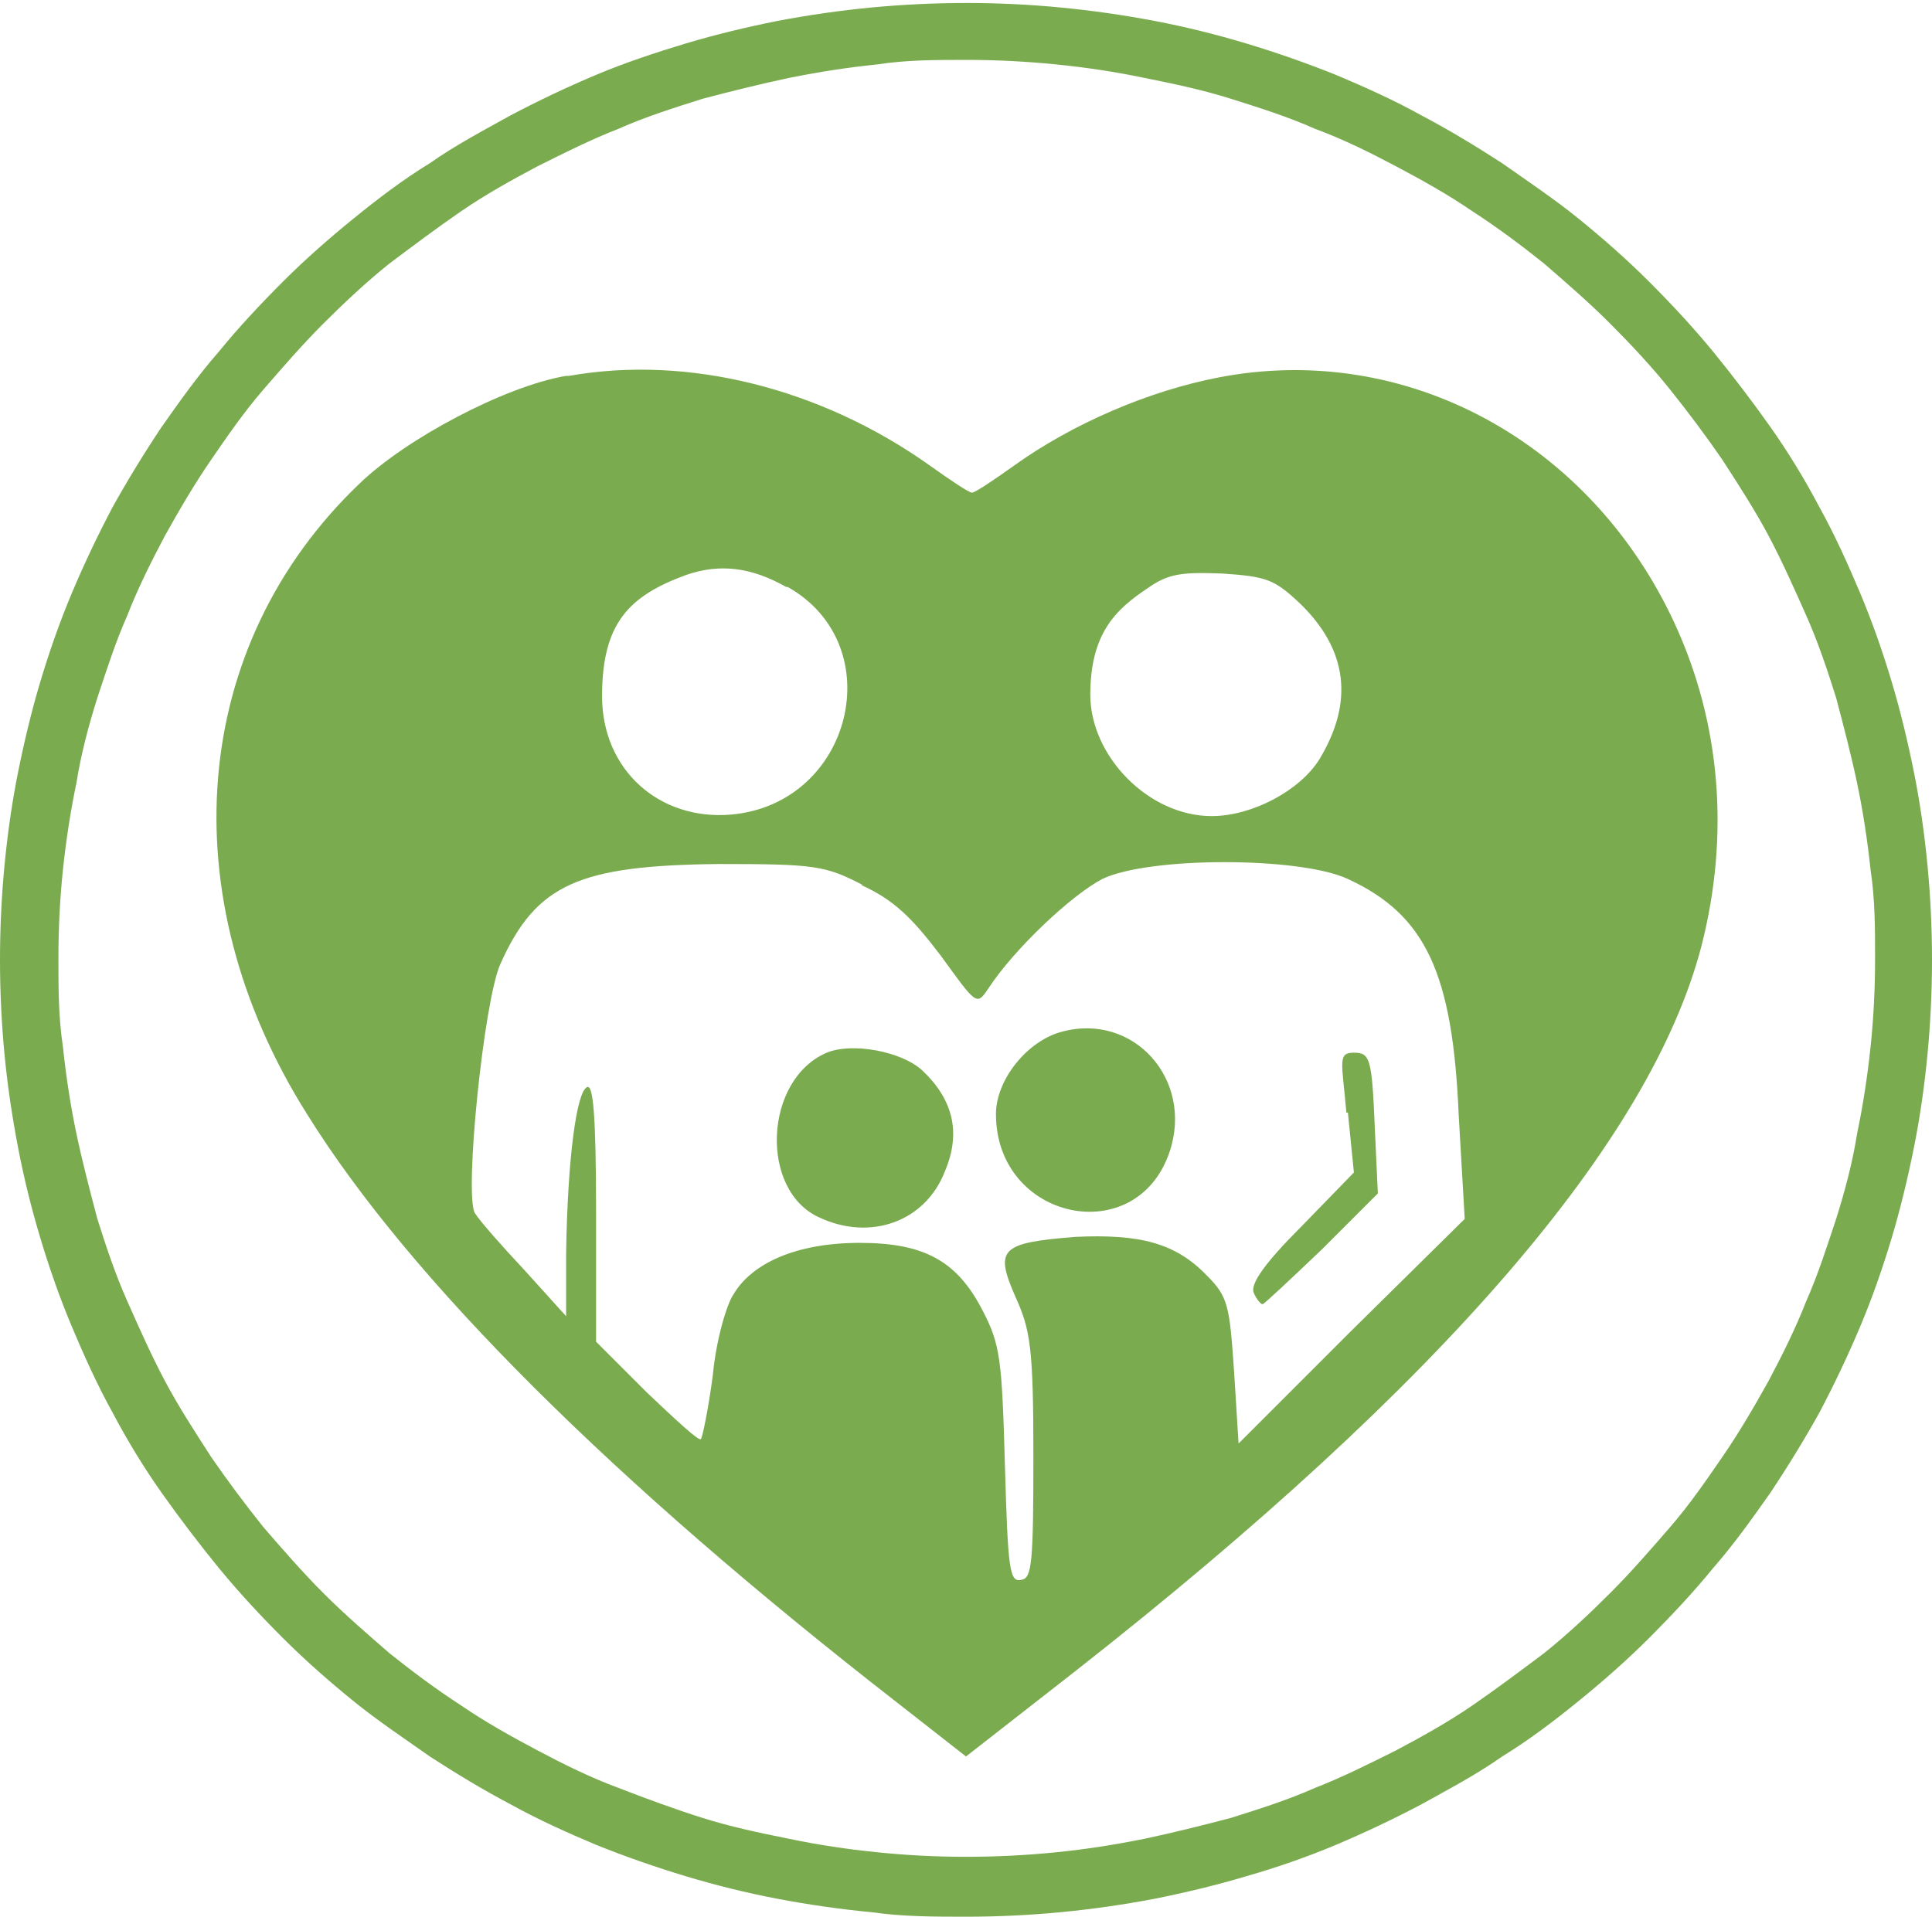 <svg xmlns="http://www.w3.org/2000/svg" id="Layer_1" viewBox="0 0 129 128"><defs><style>      .st0, .st1 {        fill: #7aab4f;      }      .st1 {        display: none;      }      .st2 {        fill: #7aab4f;      }    </style></defs><path class="st2" d="M64.5,128c-2.1,0-4.2,0-6.3-.3-2.1-.2-4.2-.5-6.3-.9s-4.1-.9-6.1-1.5-4-1.3-6-2.1c-1.9-.8-3.9-1.7-5.7-2.7-1.9-1-3.7-2.1-5.4-3.2-1.7-1.2-3.5-2.4-5.1-3.7-1.6-1.3-3.2-2.7-4.7-4.2s-2.9-3-4.3-4.7c-1.3-1.6-2.6-3.3-3.8-5-1.2-1.7-2.3-3.5-3.3-5.4-1-1.8-1.9-3.8-2.7-5.7-.8-1.9-1.5-3.9-2.1-5.9s-1.1-4-1.5-6.1-.7-4.1-.9-6.2C.1,68.3,0,66.2,0,64.1s.1-4.2.3-6.3c.2-2.1.5-4.2.9-6.2s.9-4.1,1.5-6.1,1.3-4,2.1-5.9,1.7-3.8,2.7-5.7c1-1.8,2.1-3.6,3.3-5.4,1.2-1.7,2.4-3.4,3.8-5,1.3-1.6,2.8-3.2,4.3-4.7,1.5-1.5,3.1-2.9,4.7-4.2s3.3-2.6,5.1-3.7c1.7-1.2,3.6-2.2,5.4-3.2,1.9-1,3.8-1.9,5.7-2.7,1.9-.8,4-1.5,6-2.1s4.1-1.1,6.1-1.5c2.1-.4,4.2-.7,6.3-.9,4.2-.4,8.5-.4,12.6,0,2.1.2,4.2.5,6.3.9,2.1.4,4.1.9,6.1,1.5s4,1.3,6,2.1c1.9.8,3.9,1.7,5.7,2.7,1.9,1,3.7,2.1,5.4,3.2,1.7,1.2,3.5,2.4,5.1,3.7s3.2,2.7,4.7,4.2,2.9,3,4.3,4.7c1.3,1.6,2.6,3.3,3.8,5,1.2,1.7,2.3,3.5,3.3,5.4,1,1.8,1.9,3.8,2.7,5.7.8,1.9,1.5,3.9,2.1,5.9s1.1,4.1,1.5,6.1c.4,2,.7,4.1.9,6.2.2,2.1.3,4.2.3,6.3s-.1,4.2-.3,6.3c-.2,2.1-.5,4.2-.9,6.2s-.9,4.1-1.5,6.1-1.3,4-2.1,5.9c-.8,1.9-1.7,3.8-2.7,5.7-1,1.8-2.1,3.6-3.3,5.4-1.2,1.7-2.4,3.4-3.8,5-1.3,1.6-2.8,3.2-4.3,4.7s-3.1,2.9-4.7,4.2c-1.6,1.3-3.3,2.6-5.1,3.7-1.7,1.2-3.6,2.2-5.4,3.2-1.9,1-3.8,1.9-5.7,2.7-1.9.8-3.9,1.5-6,2.1-2,.6-4.1,1.1-6.1,1.5-2.1.4-4.2.7-6.3.9-2.1.2-4.2.3-6.3.3ZM64.5,4c-2,0-4,0-5.9.3-2,.2-3.9.5-5.9.9-1.9.4-3.9.9-5.8,1.4-1.9.6-3.8,1.2-5.6,2-1.8.7-3.6,1.6-5.4,2.5-1.7.9-3.5,1.9-5.1,3s-3.2,2.3-4.8,3.5c-1.5,1.2-3,2.6-4.4,4s-2.7,2.9-4,4.4-2.4,3.1-3.5,4.7c-1.1,1.6-2.1,3.3-3.1,5.1-.9,1.7-1.8,3.5-2.5,5.3-.8,1.8-1.4,3.7-2,5.5-.6,1.9-1.1,3.8-1.4,5.7-.4,1.9-.7,3.9-.9,5.8-.2,1.9-.3,3.9-.3,5.9s0,3.9.3,5.9c.2,1.9.5,3.9.9,5.8s.9,3.8,1.4,5.7c.6,1.9,1.2,3.7,2,5.5s1.6,3.6,2.5,5.3c.9,1.7,2,3.4,3.1,5.1,1.1,1.6,2.3,3.2,3.5,4.7,1.3,1.5,2.6,3,4,4.4s2.9,2.7,4.4,4c1.5,1.2,3.1,2.4,4.8,3.5,1.6,1.1,3.4,2.1,5.1,3,1.7.9,3.5,1.8,5.4,2.5,1.8.7,3.7,1.4,5.6,2,1.9.6,3.8,1,5.8,1.4,1.9.4,3.9.7,5.9.9,3.9.4,7.9.4,11.9,0,2-.2,3.9-.5,5.9-.9,1.9-.4,3.9-.9,5.8-1.4,1.9-.6,3.8-1.2,5.6-2,1.8-.7,3.6-1.6,5.4-2.5,1.7-.9,3.5-1.9,5.1-3s3.2-2.3,4.8-3.5c1.5-1.2,3-2.6,4.4-4s2.7-2.9,4-4.4,2.4-3.1,3.5-4.7,2.1-3.3,3.1-5.1c.9-1.7,1.8-3.5,2.5-5.3.8-1.8,1.4-3.7,2-5.5.6-1.9,1.1-3.8,1.4-5.7.4-1.9.7-3.9.9-5.8.2-1.9.3-3.9.3-5.9s0-3.9-.3-5.9c-.2-1.9-.5-3.9-.9-5.8-.4-1.9-.9-3.8-1.4-5.7-.6-1.9-1.2-3.7-2-5.5s-1.6-3.6-2.5-5.3-2-3.4-3.1-5.1c-1.1-1.6-2.3-3.2-3.5-4.7-1.2-1.5-2.6-3-4-4.4s-2.9-2.7-4.4-4c-1.5-1.2-3.1-2.4-4.8-3.5-1.6-1.1-3.4-2.1-5.1-3s-3.5-1.8-5.4-2.5c-1.8-.8-3.7-1.4-5.6-2s-3.8-1-5.8-1.4c-1.9-.4-3.9-.7-5.9-.9-2-.2-4-.3-5.9-.3h0Z"></path><path class="st1" d="M69.4,18.1h0ZM71.9,21c.4,1.9-.9,3.8-2.3,4.9-1.6,1.2-3.6,1.9-6.7,2.3-2,.3-4.1.4-6.2.5-3.5.2-7,.5-10.6,1.4-5.8,1.5-10.8,4.8-13.9,9.3-4.5,6.4-5.1,15.4-1.4,22.3,3.6,6.7,11.1,11.3,18.8,11.3h.5c2.7,0,5.3-.7,7.9-1.2.5,0,1.1-.2,1.6-.3.3.7.8,1.3,1.2,1.8,0,0,.3.3.6.6-.8,1.1-1.6,2.3-2.3,3.8-2.6,5-3.7,10.4-3.1,15.1.6,4.9,3.2,8.9,7.3,10.9,2.9,1.4,5.8,2.2,8.6,2.2s6.6-1.1,9.1-3.1c4.7-3.8,7.2-10.5,6.2-16.7v-.5c-.2-.6-.3-1.3-.2-1.6.2-.6,1.1-1.2,2-1.8.8-.6,1.7-1.1,2.4-1.9,1.9-2.1,3.3-4.8,4.3-8,1.6-5.6,1.5-11.9-.4-17.6-2.5-7.6-8.4-16.1-17.5-17.3-5.2-.7-9.9,1.9-13.8,7.6,0-.2-.2-.3-.3-.5-1.3-2.1-3.3-3.4-5.6-3.5-4.3,0-8.5,3.1-10.2,6.4-.9,1.9-1.1,4-.4,5.7.8,2.2,2.9,3.7,5.2,3.8h0c.2,3.1,1.4,5.7,3.2,7.6.9.9,1.9,1.4,3.1,1.7,0,.3-.2.6-.2.9-.6,0-1.2.3-1.8.4-2.4.5-4.7,1.1-7,1.1-6.1,0-12.2-3.4-15.1-8.8-2.9-5.4-2.4-12.4,1.1-17.4,2.5-3.6,6.6-6.2,11.3-7.5,3.1-.8,6.3-1,9.7-1.2,2.1,0,4.3-.3,6.5-.6,2.6-.4,6-1.1,8.8-3.2,3.2-2.4,4.8-6.1,4.1-9.5h0c20.3,4.9,34.4,23,34.4,44.2s-20.5,45.6-45.6,45.6-45.6-20.5-45.6-45.6,20.5-45.6,45.6-45.6,2.6,0,3.9.2h.2c1.1,0,2.3,1,2.6,2.2M56.2,49.7h0c-1.2-.4-2.5.2-2.9,1.5-.3.8-.4.9-.4.9h-.3c-.3,0-.7-.3-.9-.8-.2-.6,0-1.3.2-2,1-1.9,3.7-4.1,5.8-3.9.8,0,1.4.5,1.9,1.3.9,1.4,1,3.5.4,4.9-.5,1.2,0,2.5,1.2,3.1,1.1.5,2.5,0,3-1.1h0c3.8-8.4,8.1-12.4,12.8-11.8,6.9.9,11.6,7.9,13.7,14.2,1.6,4.8,1.7,10.2.3,14.9-.7,2.5-1.8,4.6-3.3,6.2-.3.4-.9.8-1.6,1.2-1.4.9-3.1,2.1-3.8,4.2-.4,1.4-.2,2.7,0,3.8v.4c.8,4.6-1.1,9.7-4.5,12.4-3.3,2.6-8.1,2.8-12.8.4-2.6-1.3-4.3-3.9-4.7-7.3-.5-3.8.5-8.3,2.6-12.5,1-1.9,2-3.4,3.2-4.6s1.1-.9,1.5-1.2c.7-.4,1.5-.6,2.3-.6s2.4.3,3.9,1l3.9,1.8c1.1.5,2.5,0,3.1-1.1.3-.6.3-1.2,0-1.8-.2-.6-.6-1-1.2-1.3l-3.9-1.8c-.5-.3-1.1-.5-1.7-.7,0,0,0-.2,0-.3.4,0,.9.3,1.1.3,2.1.8,4,1.9,5.6,3.4,1,.8,2.4.7,3.3-.2.4-.5.6-1.1.6-1.7s-.3-1.2-.8-1.6c-2.1-1.8-4.4-3.3-7-4.3-.7-.3-1.8-.6-2.9-.6-2.7,0-3.6,1.8-4,2.7,0,.2-.2.4-.3.5-.2.2-.4.5-.5.8h0c-1.1,0-2.1.3-3.2.7h0c-.6-3.8,2.2-6.2,4.9-7.1,3.8-1.3,6.6-.3,10.3,1.2,1,.4,2.1.8,3.3,1.2,1.2.4,2.5-.3,2.9-1.5.2-.6,0-1.2,0-1.8-.3-.6-.8-1-1.3-1.2-1-.3-2-.7-3.1-1.1-2.5-1-5-1.9-7.9-2.1.5-.6.8-1,.8-1,.7-1,.5-2.5-.5-3.2s-2.5-.5-3.2.5c-.2.2-4.3,5.7-9.4,8.2-2.6.5-3.5,0-3.9-.4-2-2-2.3-5.9-1.5-8.4.4-1.2-.2-2.5-1.4-2.9M102.3,30.3c-8.5-9.2-20-14.9-32.4-16.1-1.5-.1-3.1-.2-4.6-.2-27.7,0-50.3,22.5-50.3,50.3s22.5,50.2,50.3,50.2,50.2-22.5,50.2-50.2-4.7-24.7-13.2-34"></path><g><path class="st0" d="M37.8,25.1c-4.1.7-10.7,4.2-13.8,7.2-11.3,10.8-12.7,27.5-3.5,42.1,6.9,11.1,20.5,24.6,39.4,39.3l4.6,3.6,7.3-5.7c24.6-19.3,38.4-35.4,41.8-48.4,1.9-7.4,1.3-14.9-1.8-21.6-5.6-12.1-17.9-18.8-30.4-16.4-4.7.9-9.8,3.1-13.7,5.9-1.4,1-2.6,1.8-2.8,1.8s-1.4-.8-2.8-1.8c-7.3-5.2-16.2-7.4-24.1-6h0ZM52.6,39.2c6.9,3.9,4.3,14.5-3.8,15.2-4.8.4-8.6-3-8.6-7.9s1.8-6.7,5.6-8.1c2.3-.8,4.4-.5,6.7.8h0ZM86.8,40.3c3.2,3.1,3.6,6.6,1.3,10.4-1.3,2.1-4.5,3.8-7.2,3.8-4.2,0-8.1-4-8.1-8.1s1.7-5.7,3.8-7.1c1.4-1,2.3-1.1,5-1,3,.2,3.5.4,5.2,2h0ZM57.5,59.1c2.2,1,3.4,2.2,5.3,4.7,2.4,3.3,2.4,3.4,3.2,2.2,1.7-2.6,5.5-6.2,7.6-7.3,3.1-1.5,13.2-1.5,16.4,0,5.2,2.4,7,6.3,7.4,15.8l.4,6.9-7.6,7.5-7.5,7.5-.3-4.8c-.3-4.4-.4-5-1.8-6.4-2.1-2.2-4.5-2.8-8.8-2.6-5,.4-5.4.8-4,4,1,2.2,1.2,3.4,1.2,10.6s-.1,8.2-.8,8.3c-.8.2-.9-.7-1.1-7.6-.2-7.1-.3-8.1-1.5-10.4-1.7-3.3-3.9-4.5-8.2-4.5s-7.2,1.4-8.4,3.4c-.5.7-1.2,3.2-1.4,5.4-.3,2.3-.7,4.2-.8,4.3-.1.2-1.7-1.3-3.6-3.1l-3.4-3.4v-8.6c0-6.6-.2-8.6-.6-8.4-.7.3-1.3,4.7-1.4,11.1v4.2c0,0-2.8-3.1-2.8-3.1-1.5-1.6-3-3.3-3.3-3.8-.7-1.3.6-14.1,1.7-16.6,2.4-5.4,5.3-6.6,14.6-6.7,6.4,0,7.1.1,9.6,1.4h0ZM57.5,59.1"></path><path class="st0" d="M70.9,68.9c-2.3.6-4.4,3.2-4.4,5.5,0,7.1,9.4,9.1,11.6,2.5,1.6-4.8-2.4-9.3-7.2-8h0ZM70.9,68.9"></path><path class="st0" d="M55.2,70.3c-4.2,1.8-4.5,9.2-.5,11,3.4,1.6,7.1.3,8.4-3.1,1.1-2.6.5-4.8-1.5-6.7-1.4-1.3-4.7-1.9-6.4-1.2h0ZM55.2,70.3"></path><path class="st0" d="M90,74.3l.4,4-3.5,3.6c-2.4,2.4-3.4,3.8-3.2,4.4.2.5.5.8.6.8s1.9-1.7,4-3.7l3.7-3.7-.2-4.3c-.2-4.7-.3-5.1-1.4-5.1s-.8.6-.5,4h0ZM90,74.3"></path></g></svg>
